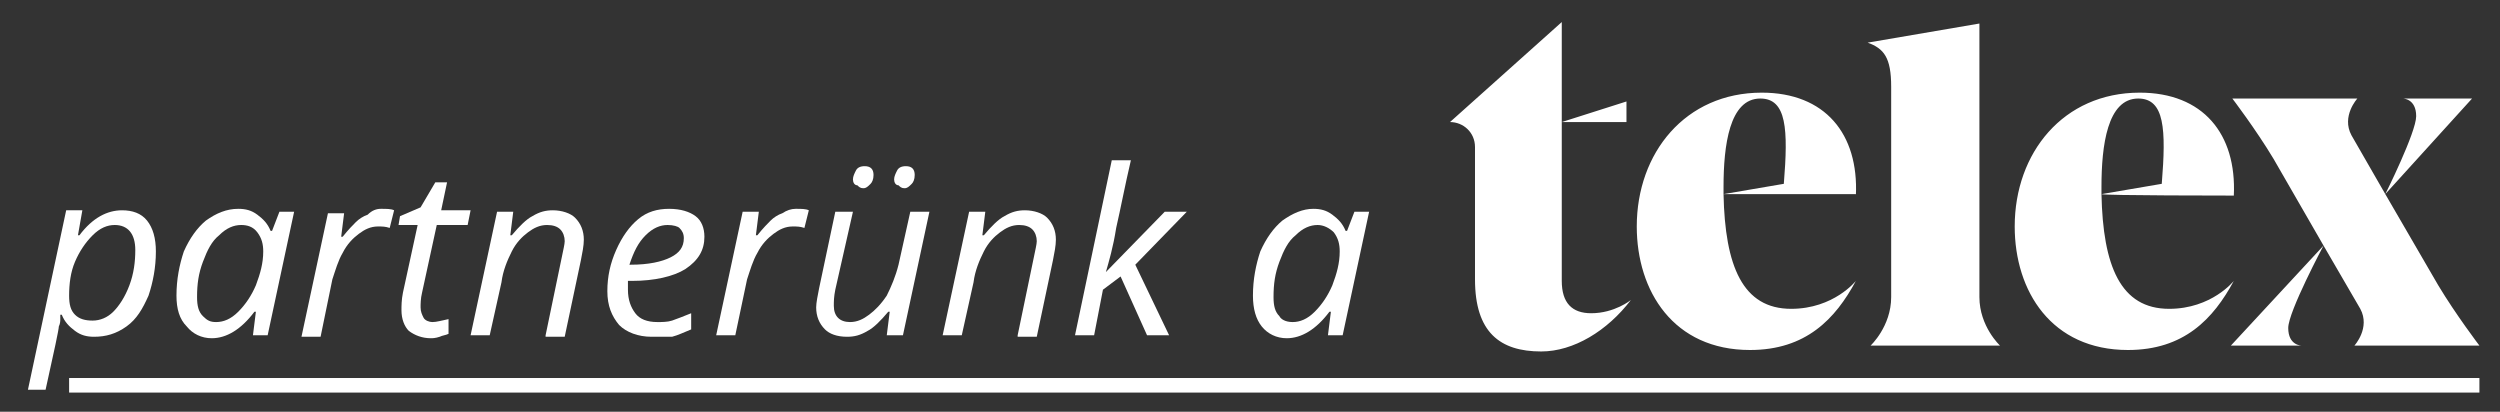<?xml version="1.0" encoding="UTF-8" standalone="no"?>
<!DOCTYPE svg PUBLIC "-//W3C//DTD SVG 1.1//EN" "http://www.w3.org/Graphics/SVG/1.1/DTD/svg11.dtd">
<svg width="100%" height="100%" viewBox="0 0 170 28" version="1.1" xmlns="http://www.w3.org/2000/svg" xmlns:xlink="http://www.w3.org/1999/xlink" xml:space="preserve" xmlns:serif="http://www.serif.com/" style="fill-rule:evenodd;clip-rule:evenodd;stroke-miterlimit:10;">
    <rect x="0" y="0" width="170" height="28" fill="#333333" stroke="none"/>
    <path d="M128.6,20.2L128.6,5.9C128.6,3.9 128.1,3.3 127,2.9L134.6,1.6L134.6,20.2C134.6,22.2 136,23.5 136,23.5L127.2,23.5C127.2,23.5 128.6,22.2 128.6,20.2ZM106.2,8.3L110.6,8.3L110.6,6.9L106.2,8.3ZM108.2,21.3C106.9,21.3 106.2,20.6 106.2,19.1L106.2,1.5L98.6,8.3C99.5,8.3 100.3,9 100.3,10L100.3,19C100.3,22.6 102,23.9 104.8,23.9C107,23.9 109.3,22.5 110.9,20.4C110.9,20.4 109.8,21.3 108.2,21.3ZM126.2,13.3C126.4,9.1 124.1,6.3 119.8,6.3C114.6,6.3 111.3,10.4 111.3,15.4C111.3,19.8 113.8,23.8 119,23.8C122.8,23.8 124.8,21.7 126.2,19.1C126.2,19.1 124.7,21 121.8,21C118.5,21 117.3,18.1 117.2,13.2L117.2,12.7C117.2,9.9 117.6,6.7 119.7,6.7C121.5,6.7 121.6,8.8 121.3,12.5L117.2,13.2L126.2,13.2L126.2,13.3ZM151.9,13.3C152.1,9.1 149.8,6.3 145.5,6.3C140.3,6.3 137,10.4 137,15.4C137,19.8 139.5,23.8 144.7,23.8C148.5,23.8 150.5,21.7 151.9,19.1C151.9,19.1 150.4,21 147.5,21C144.2,21 143,18.1 142.9,13.2L142.9,12.7C142.9,9.9 143.3,6.7 145.4,6.7C147.2,6.7 147.3,8.8 147,12.5L142.9,13.2C142.9,13.3 151.9,13.3 151.9,13.3ZM168.6,23.5L160.1,23.5C160.1,23.5 161.2,22.3 160.5,21L158,16.7C158,16.7 155.6,21.2 155.6,22.3C155.6,23.5 156.5,23.5 156.5,23.5L151.7,23.5L158,16.7L154.6,10.8C153.4,8.8 151.8,6.7 151.8,6.7L160.3,6.7C160.3,6.7 159.2,7.9 159.9,9.2L162.2,13.2C162.2,13.2 164.3,9 164.3,7.9C164.3,6.7 163.4,6.7 163.4,6.7L168.1,6.7L162.2,13.2L165.8,19.4C167,21.4 168.6,23.5 168.6,23.5Z" style="fill:white;fill-rule:nonzero;"/>
    <path d="M4.7,26.2L168.6,26.2" style="fill:none;fill-rule:nonzero;stroke:white;stroke-width:0.99px;"/>
    <g>
        <path d="M6.4,22.9C5.9,22.9 5.5,22.8 5.1,22.5C4.7,22.2 4.4,21.9 4.2,21.4L4.1,21.4L4.1,21.7C4.1,21.8 4.1,22 4,22.2C4,22.4 3.7,23.8 3.1,26.5L1.9,26.5L4.5,14.3L5.6,14.3L5.3,16L5.4,16C6.3,14.8 7.3,14.3 8.3,14.3C9,14.3 9.6,14.5 10,15C10.4,15.5 10.6,16.2 10.6,17.1C10.6,18.2 10.4,19.2 10.1,20.1C9.7,21 9.3,21.7 8.6,22.2C7.9,22.7 7.2,22.9 6.4,22.9ZM7.8,15.3C7.3,15.3 6.8,15.5 6.3,16C5.8,16.5 5.4,17.1 5.1,17.8C4.8,18.5 4.7,19.3 4.7,20.1C4.7,20.7 4.8,21.1 5.1,21.4C5.4,21.7 5.8,21.8 6.3,21.8C6.8,21.8 7.3,21.6 7.7,21.2C8.1,20.8 8.5,20.2 8.8,19.4C9.1,18.6 9.2,17.8 9.2,17C9.2,15.9 8.7,15.3 7.8,15.3Z" style="fill:white;fill-rule:nonzero;"/>
        <path d="M16.2,14.2C16.7,14.2 17.1,14.3 17.5,14.6C17.9,14.9 18.2,15.2 18.4,15.7L18.5,15.7L19,14.4L20,14.4L18.2,22.8L17.2,22.8L17.4,21.2L17.3,21.2C16.4,22.4 15.4,23 14.4,23C13.7,23 13.1,22.7 12.7,22.2C12.2,21.7 12,21 12,20.1C12,19 12.2,18 12.5,17.1C12.9,16.2 13.4,15.5 14,15C14.7,14.5 15.4,14.2 16.2,14.2ZM14.7,21.9C15.2,21.9 15.7,21.7 16.2,21.2C16.7,20.7 17.1,20.1 17.4,19.4C17.7,18.6 17.9,17.9 17.9,17.1C17.9,16.6 17.8,16.2 17.5,15.8C17.2,15.4 16.8,15.3 16.4,15.3C15.9,15.3 15.4,15.5 14.9,16C14.4,16.4 14.1,17 13.8,17.8C13.5,18.6 13.4,19.3 13.4,20.2C13.4,20.8 13.5,21.2 13.8,21.5C14.1,21.8 14.3,21.9 14.7,21.9Z" style="fill:white;fill-rule:nonzero;"/>
        <path d="M25.9,14.2C26.3,14.2 26.6,14.2 26.8,14.3L26.5,15.5C26.2,15.4 26,15.4 25.7,15.4C25.2,15.4 24.8,15.6 24.4,15.9C24,16.2 23.6,16.6 23.3,17.2C23,17.7 22.8,18.4 22.6,19L21.8,22.9L20.5,22.9L22.3,14.5L23.4,14.5L23.2,16.1L23.3,16.1C23.7,15.6 24,15.3 24.2,15.1C24.4,14.9 24.7,14.7 25,14.6C25.3,14.3 25.6,14.2 25.9,14.2Z" style="fill:white;fill-rule:nonzero;"/>
        <path d="M29.4,21.9C29.7,21.9 30,21.8 30.5,21.7L30.5,22.7C30.3,22.8 30.1,22.8 29.9,22.9C29.6,23 29.4,23 29.3,23C28.7,23 28.2,22.8 27.8,22.5C27.5,22.2 27.3,21.7 27.3,21.1C27.3,20.8 27.3,20.4 27.4,19.9L28.4,15.3L27.1,15.3L27.2,14.7L28.6,14.1L29.6,12.4L30.4,12.4L30,14.3L32,14.3L31.8,15.3L29.7,15.3L28.7,19.9C28.6,20.3 28.6,20.7 28.6,20.9C28.6,21.2 28.7,21.4 28.8,21.6C28.9,21.8 29.2,21.9 29.4,21.9Z" style="fill:white;fill-rule:nonzero;"/>
        <path d="M37.1,22.8L38.2,17.5C38.3,17 38.4,16.6 38.4,16.4C38.4,16.1 38.3,15.8 38.1,15.6C37.9,15.4 37.6,15.3 37.2,15.3C36.7,15.3 36.3,15.5 35.9,15.8C35.5,16.1 35.1,16.5 34.8,17.1C34.5,17.7 34.2,18.4 34.1,19.2L33.3,22.8L32,22.8L33.8,14.4L34.9,14.4L34.7,16L34.8,16C35.3,15.4 35.8,14.9 36.2,14.7C36.7,14.4 37.1,14.3 37.6,14.3C38.2,14.3 38.8,14.5 39.1,14.8C39.5,15.2 39.7,15.7 39.7,16.3C39.7,16.7 39.6,17.2 39.5,17.7L38.4,22.9L37.1,22.9L37.1,22.8Z" style="fill:white;fill-rule:nonzero;"/>
        <path d="M44.3,22.9C43.4,22.9 42.6,22.6 42.1,22.1C41.6,21.5 41.3,20.8 41.3,19.8C41.3,18.8 41.5,17.9 41.9,17C42.3,16.1 42.8,15.4 43.4,14.9C44,14.4 44.7,14.2 45.5,14.2C46.3,14.2 46.9,14.4 47.3,14.7C47.7,15 47.9,15.5 47.9,16.1C47.9,17 47.5,17.7 46.6,18.3C45.8,18.8 44.5,19.1 43,19.1L42.7,19.1L42.7,19.7C42.7,20.4 42.9,20.9 43.2,21.3C43.5,21.7 44,21.9 44.7,21.9C45,21.9 45.4,21.9 45.7,21.8C46,21.7 46.5,21.5 47,21.3L47,22.4C46.5,22.6 46.1,22.8 45.7,22.9L44.3,22.9ZM45.4,15.3C44.9,15.3 44.4,15.5 43.9,16C43.4,16.5 43.1,17.1 42.8,18L42.9,18C44.1,18 45,17.8 45.6,17.5C46.2,17.2 46.5,16.8 46.5,16.2C46.5,15.9 46.4,15.7 46.2,15.5C46.1,15.4 45.8,15.3 45.4,15.3Z" style="fill:white;fill-rule:nonzero;"/>
        <path d="M54.1,14.2C54.5,14.2 54.8,14.2 55,14.3L54.7,15.5C54.4,15.4 54.2,15.4 53.9,15.4C53.4,15.4 53,15.6 52.6,15.9C52.2,16.2 51.8,16.6 51.5,17.2C51.2,17.7 51,18.4 50.8,19L50,22.8L48.7,22.8L50.5,14.4L51.6,14.4L51.4,16L51.5,16C51.9,15.5 52.2,15.2 52.4,15C52.6,14.8 52.9,14.6 53.2,14.5C53.5,14.3 53.8,14.2 54.1,14.2Z" style="fill:white;fill-rule:nonzero;"/>
        <path d="M58,14.4L56.8,19.7C56.7,20.2 56.7,20.5 56.7,20.8C56.7,21.5 57.1,21.9 57.8,21.9C58.3,21.9 58.7,21.7 59.1,21.4C59.5,21.1 59.9,20.7 60.3,20.1C60.6,19.5 60.9,18.8 61.1,18L61.9,14.4L63.2,14.4L61.4,22.8L60.3,22.8L60.5,21.2L60.4,21.2C59.9,21.8 59.4,22.3 59,22.5C58.5,22.8 58.1,22.9 57.6,22.9C56.9,22.9 56.4,22.7 56.1,22.4C55.7,22 55.5,21.5 55.5,20.9C55.5,20.6 55.6,20.1 55.7,19.6L56.8,14.4L58,14.4ZM58,12.2C58,12 58.1,11.8 58.2,11.6C58.3,11.4 58.5,11.3 58.8,11.3C59.2,11.3 59.4,11.5 59.4,11.9C59.4,12.2 59.3,12.4 59.2,12.5C59,12.7 58.9,12.8 58.7,12.8C58.5,12.8 58.4,12.7 58.3,12.6C58.1,12.6 58,12.4 58,12.2ZM60.8,12.2C60.8,12 60.9,11.8 61,11.6C61.1,11.4 61.3,11.3 61.6,11.3C62,11.3 62.2,11.5 62.2,11.9C62.2,12.2 62.1,12.4 62,12.5C61.8,12.7 61.7,12.8 61.5,12.8C61.3,12.8 61.2,12.7 61.1,12.6C60.9,12.6 60.8,12.4 60.8,12.2Z" style="fill:white;fill-rule:nonzero;"/>
        <path d="M69.2,22.8L70.3,17.5C70.4,17 70.5,16.6 70.5,16.4C70.5,16.1 70.4,15.8 70.2,15.6C70,15.4 69.7,15.3 69.3,15.3C68.8,15.3 68.4,15.5 68,15.8C67.6,16.1 67.2,16.5 66.9,17.1C66.6,17.7 66.3,18.4 66.2,19.2L65.4,22.8L64.1,22.8L65.9,14.4L67,14.4L66.8,16L66.9,16C67.4,15.4 67.9,14.9 68.3,14.7C68.8,14.4 69.2,14.3 69.7,14.3C70.3,14.3 70.9,14.5 71.2,14.8C71.6,15.2 71.8,15.7 71.8,16.3C71.8,16.7 71.7,17.2 71.6,17.7L70.5,22.9L69.2,22.9L69.2,22.8Z" style="fill:white;fill-rule:nonzero;"/>
        <path d="M75.2,18.5L79.2,14.4L80.7,14.4L77.2,18L79.5,22.8L78,22.8L76.2,18.8L75,19.7L74.4,22.8L73.1,22.8L75.6,10.9L76.9,10.9C76.5,12.6 76.2,14.2 75.9,15.5C75.7,16.8 75.4,17.8 75.2,18.5Z" style="fill:white;fill-rule:nonzero;"/>
        <path d="M89.3,14.2C89.8,14.2 90.2,14.3 90.6,14.6C91,14.9 91.3,15.2 91.5,15.7L91.6,15.7L92.1,14.4L93.1,14.4L91.3,22.8L90.3,22.8L90.5,21.2L90.4,21.2C89.5,22.4 88.5,23 87.5,23C86.8,23 86.2,22.7 85.8,22.2C85.4,21.7 85.2,21 85.2,20.1C85.2,19 85.4,18 85.7,17.1C86.1,16.2 86.6,15.5 87.2,15C87.9,14.5 88.6,14.2 89.3,14.2ZM87.9,21.9C88.4,21.9 88.9,21.7 89.4,21.2C89.9,20.7 90.3,20.1 90.6,19.4C90.9,18.6 91.1,17.9 91.1,17.1C91.1,16.6 91,16.2 90.7,15.8C90.4,15.5 90,15.3 89.6,15.3C89.1,15.3 88.6,15.5 88.1,16C87.6,16.4 87.3,17 87,17.8C86.7,18.6 86.6,19.3 86.6,20.2C86.6,20.8 86.7,21.2 87,21.5C87.1,21.7 87.4,21.9 87.9,21.9Z" style="fill:white;fill-rule:nonzero;"/>
    </g>
</svg>